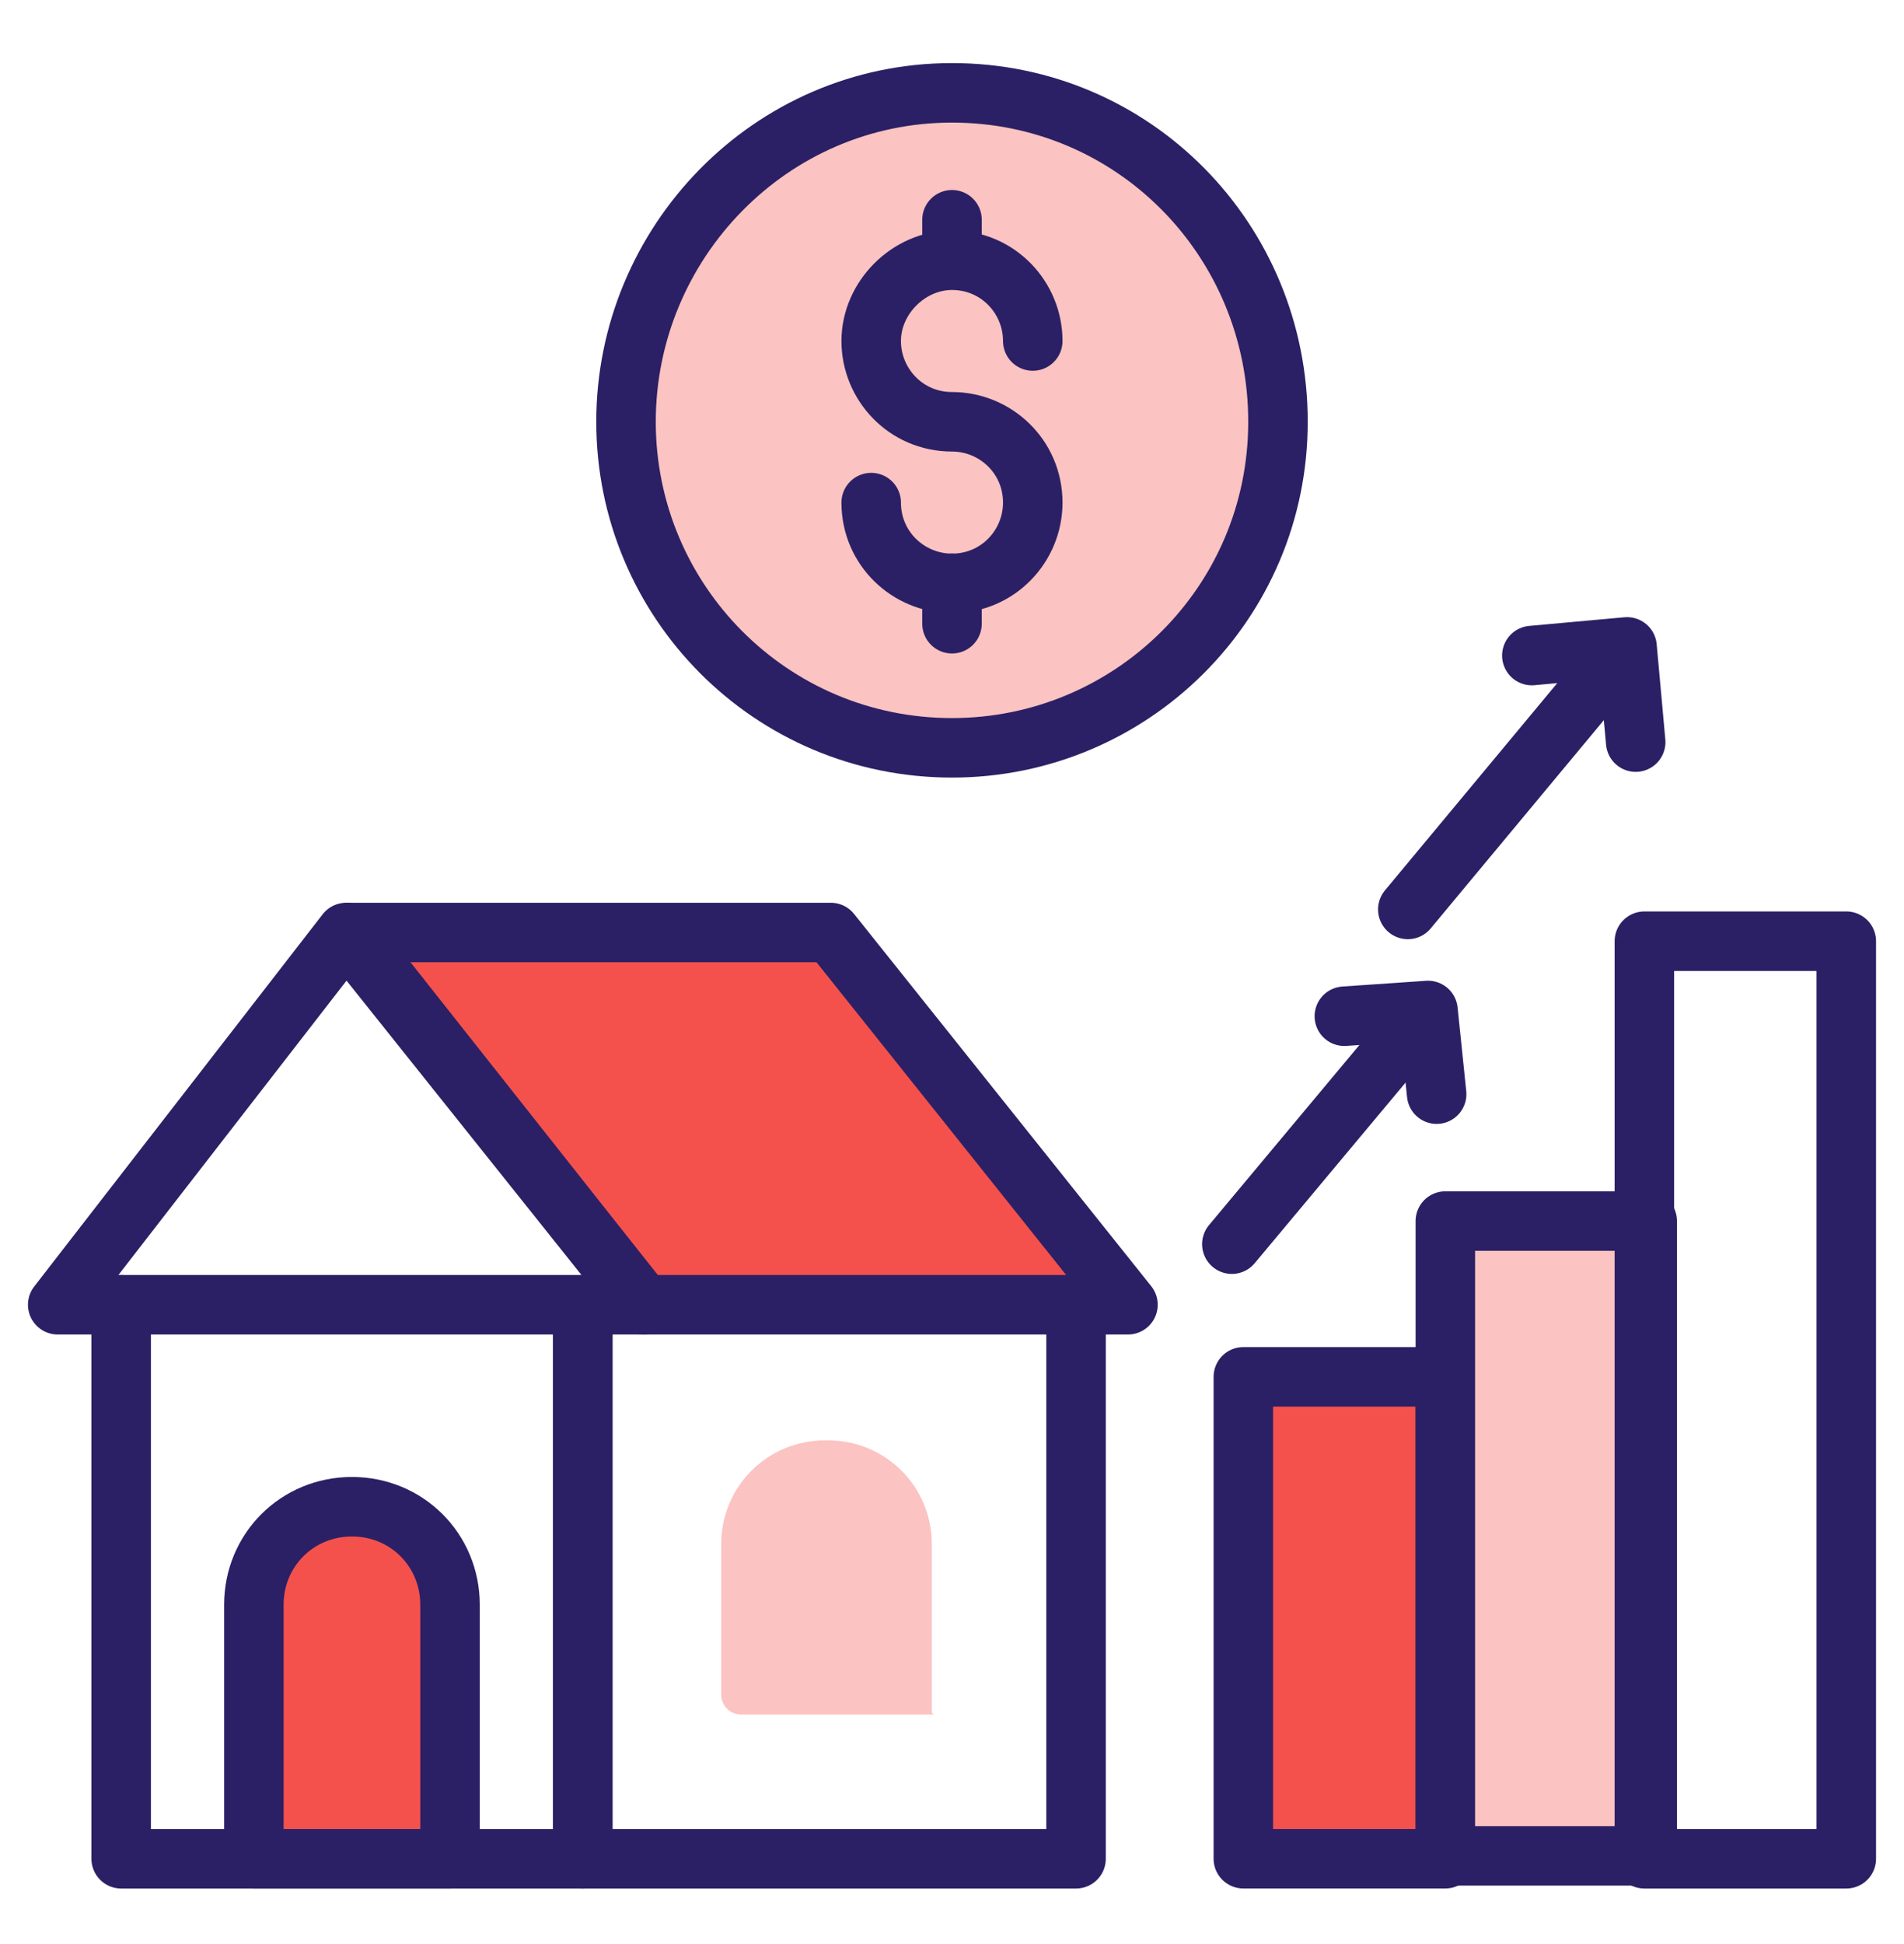 <svg width="48" height="49" viewBox="0 0 48 49" fill="none" xmlns="http://www.w3.org/2000/svg">
<path d="M3.055 32.887V46.85H14.691V32.887" stroke="#2B2065" stroke-width="1.5" stroke-miterlimit="10" stroke-linecap="round" stroke-linejoin="round"/>
<path d="M14.691 33.032V46.85H27.127V32.887" stroke="#2B2065" stroke-width="1.5" stroke-miterlimit="10" stroke-linecap="round" stroke-linejoin="round"/>
<path d="M8.8 23.504L16.218 32.886H28.436L20.945 23.504H8.8Z" fill="#F5514C" stroke="#2B2065" stroke-width="1.5" stroke-miterlimit="10" stroke-linecap="round" stroke-linejoin="round"/>
<path d="M1.455 32.886L8.727 23.504L16.218 32.886H1.455Z" stroke="#2B2065" stroke-width="1.5" stroke-miterlimit="10" stroke-linecap="round" stroke-linejoin="round"/>
<path d="M23.564 43.214H18.682C18.405 43.214 18.182 42.99 18.182 42.714V38.923C18.182 37.468 19.345 36.305 20.8 36.305H20.873C22.327 36.305 23.491 37.468 23.491 38.923V43.141C23.491 43.181 23.523 43.214 23.564 43.214Z" fill="#FBC3C1"/>
<path d="M11.273 46.849H6.4V40.449C6.4 39.068 7.491 37.977 8.873 37.977C10.254 37.977 11.345 39.068 11.345 40.449V46.849H11.273Z" fill="#F5514C" stroke="#2B2065" stroke-width="1.5" stroke-miterlimit="10" stroke-linecap="round" stroke-linejoin="round"/>
<path d="M31.345 34.703H36.436V46.849H31.345V34.703Z" fill="#F5514C" stroke="#2B2065" stroke-width="1.5" stroke-miterlimit="10" stroke-linecap="round" stroke-linejoin="round"/>
<path d="M36.437 30.777H41.527V46.777H36.437V30.777Z" fill="#FBC3C1" stroke="#2B2065" stroke-width="1.5" stroke-miterlimit="10" stroke-linecap="round" stroke-linejoin="round"/>
<path d="M41.455 23.723H46.545V46.85H41.455V23.723Z" stroke="#2B2065" stroke-width="1.5" stroke-miterlimit="10" stroke-linecap="round" stroke-linejoin="round"/>
<path d="M32.218 10.631C32.218 15.213 28.509 18.849 24 18.849C19.418 18.849 15.782 15.14 15.782 10.631C15.782 6.122 19.418 2.34 24 2.34C28.582 2.34 32.218 6.049 32.218 10.631Z" fill="#FBC3C1" stroke="#2B2065" stroke-width="1.5" stroke-miterlimit="10" stroke-linecap="round" stroke-linejoin="round"/>
<path d="M21.963 12.668C21.963 13.831 22.909 14.704 24 14.704C25.163 14.704 26.036 13.759 26.036 12.668C26.036 11.504 25.091 10.631 24 10.631C22.836 10.631 21.963 9.686 21.963 8.595C21.963 7.504 22.909 6.559 24 6.559C25.163 6.559 26.036 7.504 26.036 8.595" stroke="#2B2065" stroke-width="1.5" stroke-miterlimit="10" stroke-linecap="round" stroke-linejoin="round"/>
<path d="M24 6.485V5.539" stroke="#2B2065" stroke-width="1.5" stroke-miterlimit="10" stroke-linecap="round" stroke-linejoin="round"/>
<path d="M24 15.721V14.703" stroke="#2B2065" stroke-width="1.5" stroke-miterlimit="10" stroke-linecap="round" stroke-linejoin="round"/>
<path d="M31.055 31.359L35.855 25.613" stroke="#2B2065" stroke-width="1.5" stroke-miterlimit="10" stroke-linecap="round" stroke-linejoin="round"/>
<path d="M33.891 25.614L36 25.469L36.218 27.578" stroke="#2B2065" stroke-width="1.5" stroke-miterlimit="10" stroke-linecap="round" stroke-linejoin="round"/>
<path d="M35.491 22.922L40.873 16.449" stroke="#2B2065" stroke-width="1.5" stroke-miterlimit="10" stroke-linecap="round" stroke-linejoin="round"/>
<path d="M38.618 16.523L41.018 16.305L41.236 18.705" stroke="#2B2065" stroke-width="1.5" stroke-miterlimit="10" stroke-linecap="round" stroke-linejoin="round"/>
</svg>
